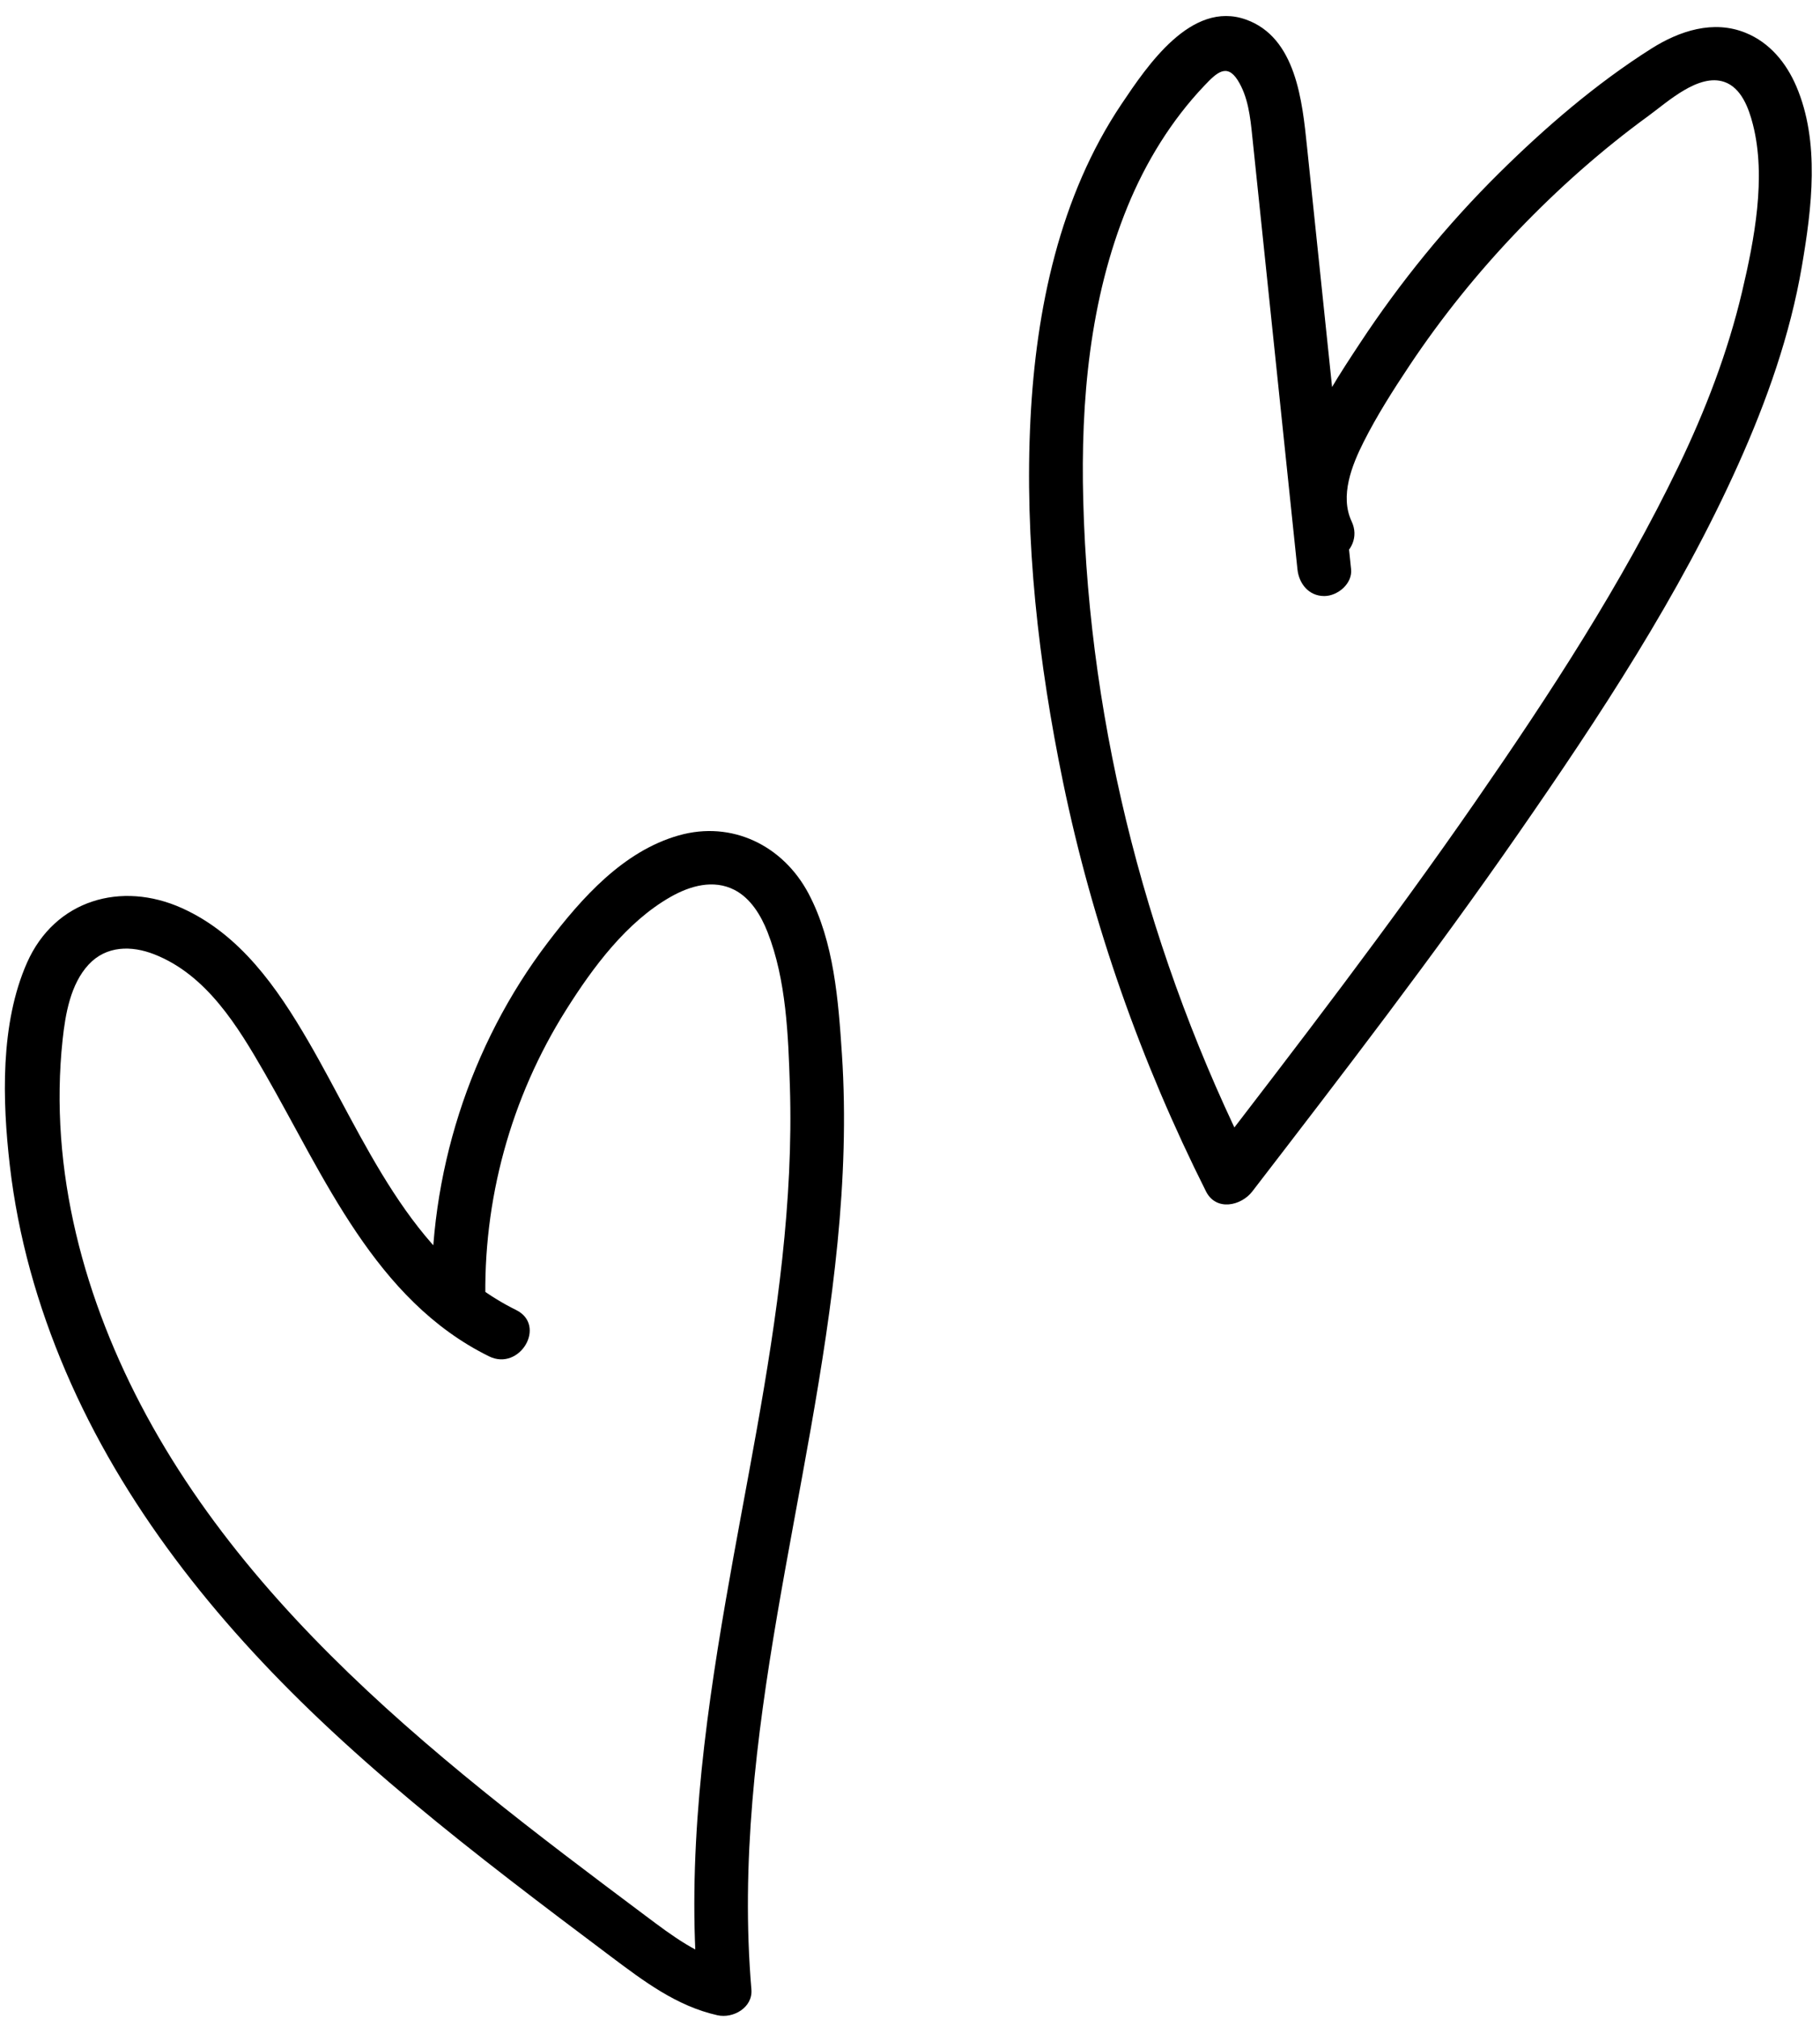 <?xml version="1.0" encoding="UTF-8" standalone="no"?><svg xmlns="http://www.w3.org/2000/svg" xmlns:xlink="http://www.w3.org/1999/xlink" fill="#000000" height="564.1" preserveAspectRatio="xMidYMid meet" version="1" viewBox="69.2 66.8 508.8 564.1" width="508.8" zoomAndPan="magnify"><g><g id="change1_2"><path d="M447.06,212.49c-3.35-7.12,0.08-15.7,3.35-22.19c3.72-7.38,8.23-14.45,12.81-21.33 c8.99-13.49,19.18-26.12,30.4-37.81c11.2-11.68,23.37-22.48,36.46-32.01c5.31-3.87,14-11.95,21.19-9.45 c4.76,1.65,6.83,7.4,7.96,11.83c3.8,14.78,0.41,32.32-3.03,46.85c-3.99,16.87-10.24,33.11-17.76,48.71 c-15.84,32.87-36.04,63.77-56.78,93.72c-23.96,34.61-49.64,67.99-75.31,101.34c4.32,0,8.63,0,12.95,0 c-28.79-57.31-45.59-121.31-47.27-185.5c-0.73-27.73,1.79-56.29,12.41-82.19c5.08-12.38,12.26-24.09,21.51-33.79 c3.33-3.5,6.2-6.29,9.26-1.46c2.9,4.58,3.52,10.29,4.06,15.55c4.21,40.36,8.43,80.73,12.64,121.09c0.42,4.03,3.15,7.5,7.5,7.5 c3.73,0,7.92-3.45,7.5-7.5c-4.11-39.37-8.22-78.74-12.33-118.12c-1.31-12.52-3.01-30.48-17.08-35.47 c-15.28-5.42-27.55,12.87-34.77,23.62c-17.32,25.78-23.9,57.4-25.45,88c-1.72,33.87,2.27,68.34,9.11,101.49 c8.2,39.68,21.78,78.15,39.96,114.34c2.81,5.59,9.82,4.07,12.95,0c25.29-32.86,50.58-65.73,74.23-99.8 c22.78-32.81,45.21-66.8,61.61-103.33c7.96-17.73,14.51-36.17,17.79-55.37c2.77-16.21,5.12-34.73-1.56-50.31 c-2.8-6.54-7.43-12.19-14.14-14.92c-9.04-3.69-18.51-0.57-26.39,4.41c-15.41,9.75-29.68,22.03-42.61,34.83 c-14.56,14.41-27.61,30.43-38.88,47.54c-10.86,16.49-24.7,37.19-15.25,57.28C438.22,228.79,451.16,221.18,447.06,212.49 L447.06,212.49z" fill="#000000"/></g></g><g><g id="change1_1"><path d="M204.93,431.33c-0.82-29.03,7.02-57.72,22.51-82.31c7.46-11.85,16.91-24.64,29.31-31.65 c5.42-3.06,11.9-4.91,17.75-1.92c4.57,2.33,7.46,7.18,9.28,11.81c5.23,13.31,5.79,28.93,6.24,43.04 c0.51,16.08-0.4,32.19-2.13,48.18c-3.48,32.09-10.31,63.7-15.79,95.48c-6.19,35.86-10.91,72.28-7.82,108.71 c3.16-2.41,6.33-4.82,9.49-7.23c-9.23-2.06-16.67-7.76-24.11-13.33c-7.58-5.67-15.15-11.35-22.68-17.1 c-15.25-11.64-30.27-23.59-44.65-36.29c-28.27-24.98-54.1-53.04-72.18-86.38c-17.35-32-27.38-68.55-23.44-105.09 c0.77-7.12,2.2-15.45,7.25-20.91c4.93-5.32,11.99-5.38,18.36-2.88c14.66,5.74,23.36,20.13,30.83,33.1 c16.76,29.08,30.9,63.53,62.75,79.23c8.63,4.25,16.24-8.68,7.57-12.95c-29.74-14.66-42.35-48.04-58.08-75.08 c-8.69-14.94-19.04-29.88-35.33-37.21c-16.93-7.62-35.5-2.35-43.3,15.24c-7.54,17.02-6.91,38.61-4.81,56.73 c2.31,19.89,7.72,39.02,15.59,57.42c16.01,37.43,41.75,69.61,71.12,97.46c16.74,15.87,34.64,30.44,52.88,44.53 c9.4,7.27,18.9,14.42,28.41,21.55c9.18,6.88,18.4,13.88,29.82,16.43c4.37,0.98,9.93-2.12,9.49-7.23 c-5.98-70.61,17.23-139,24.08-208.65c1.72-17.48,2.39-35.09,1.23-52.63c-0.99-14.96-2.19-31.4-9.32-44.89 c-7.1-13.43-21.42-20.51-36.32-16.27c-15.52,4.41-27.1,17.48-36.53,29.84c-21.94,28.78-33.49,65.11-32.47,101.26 C190.21,440.97,205.21,441.01,204.93,431.33L204.93,431.33z" fill="#000000"/></g></g></svg>